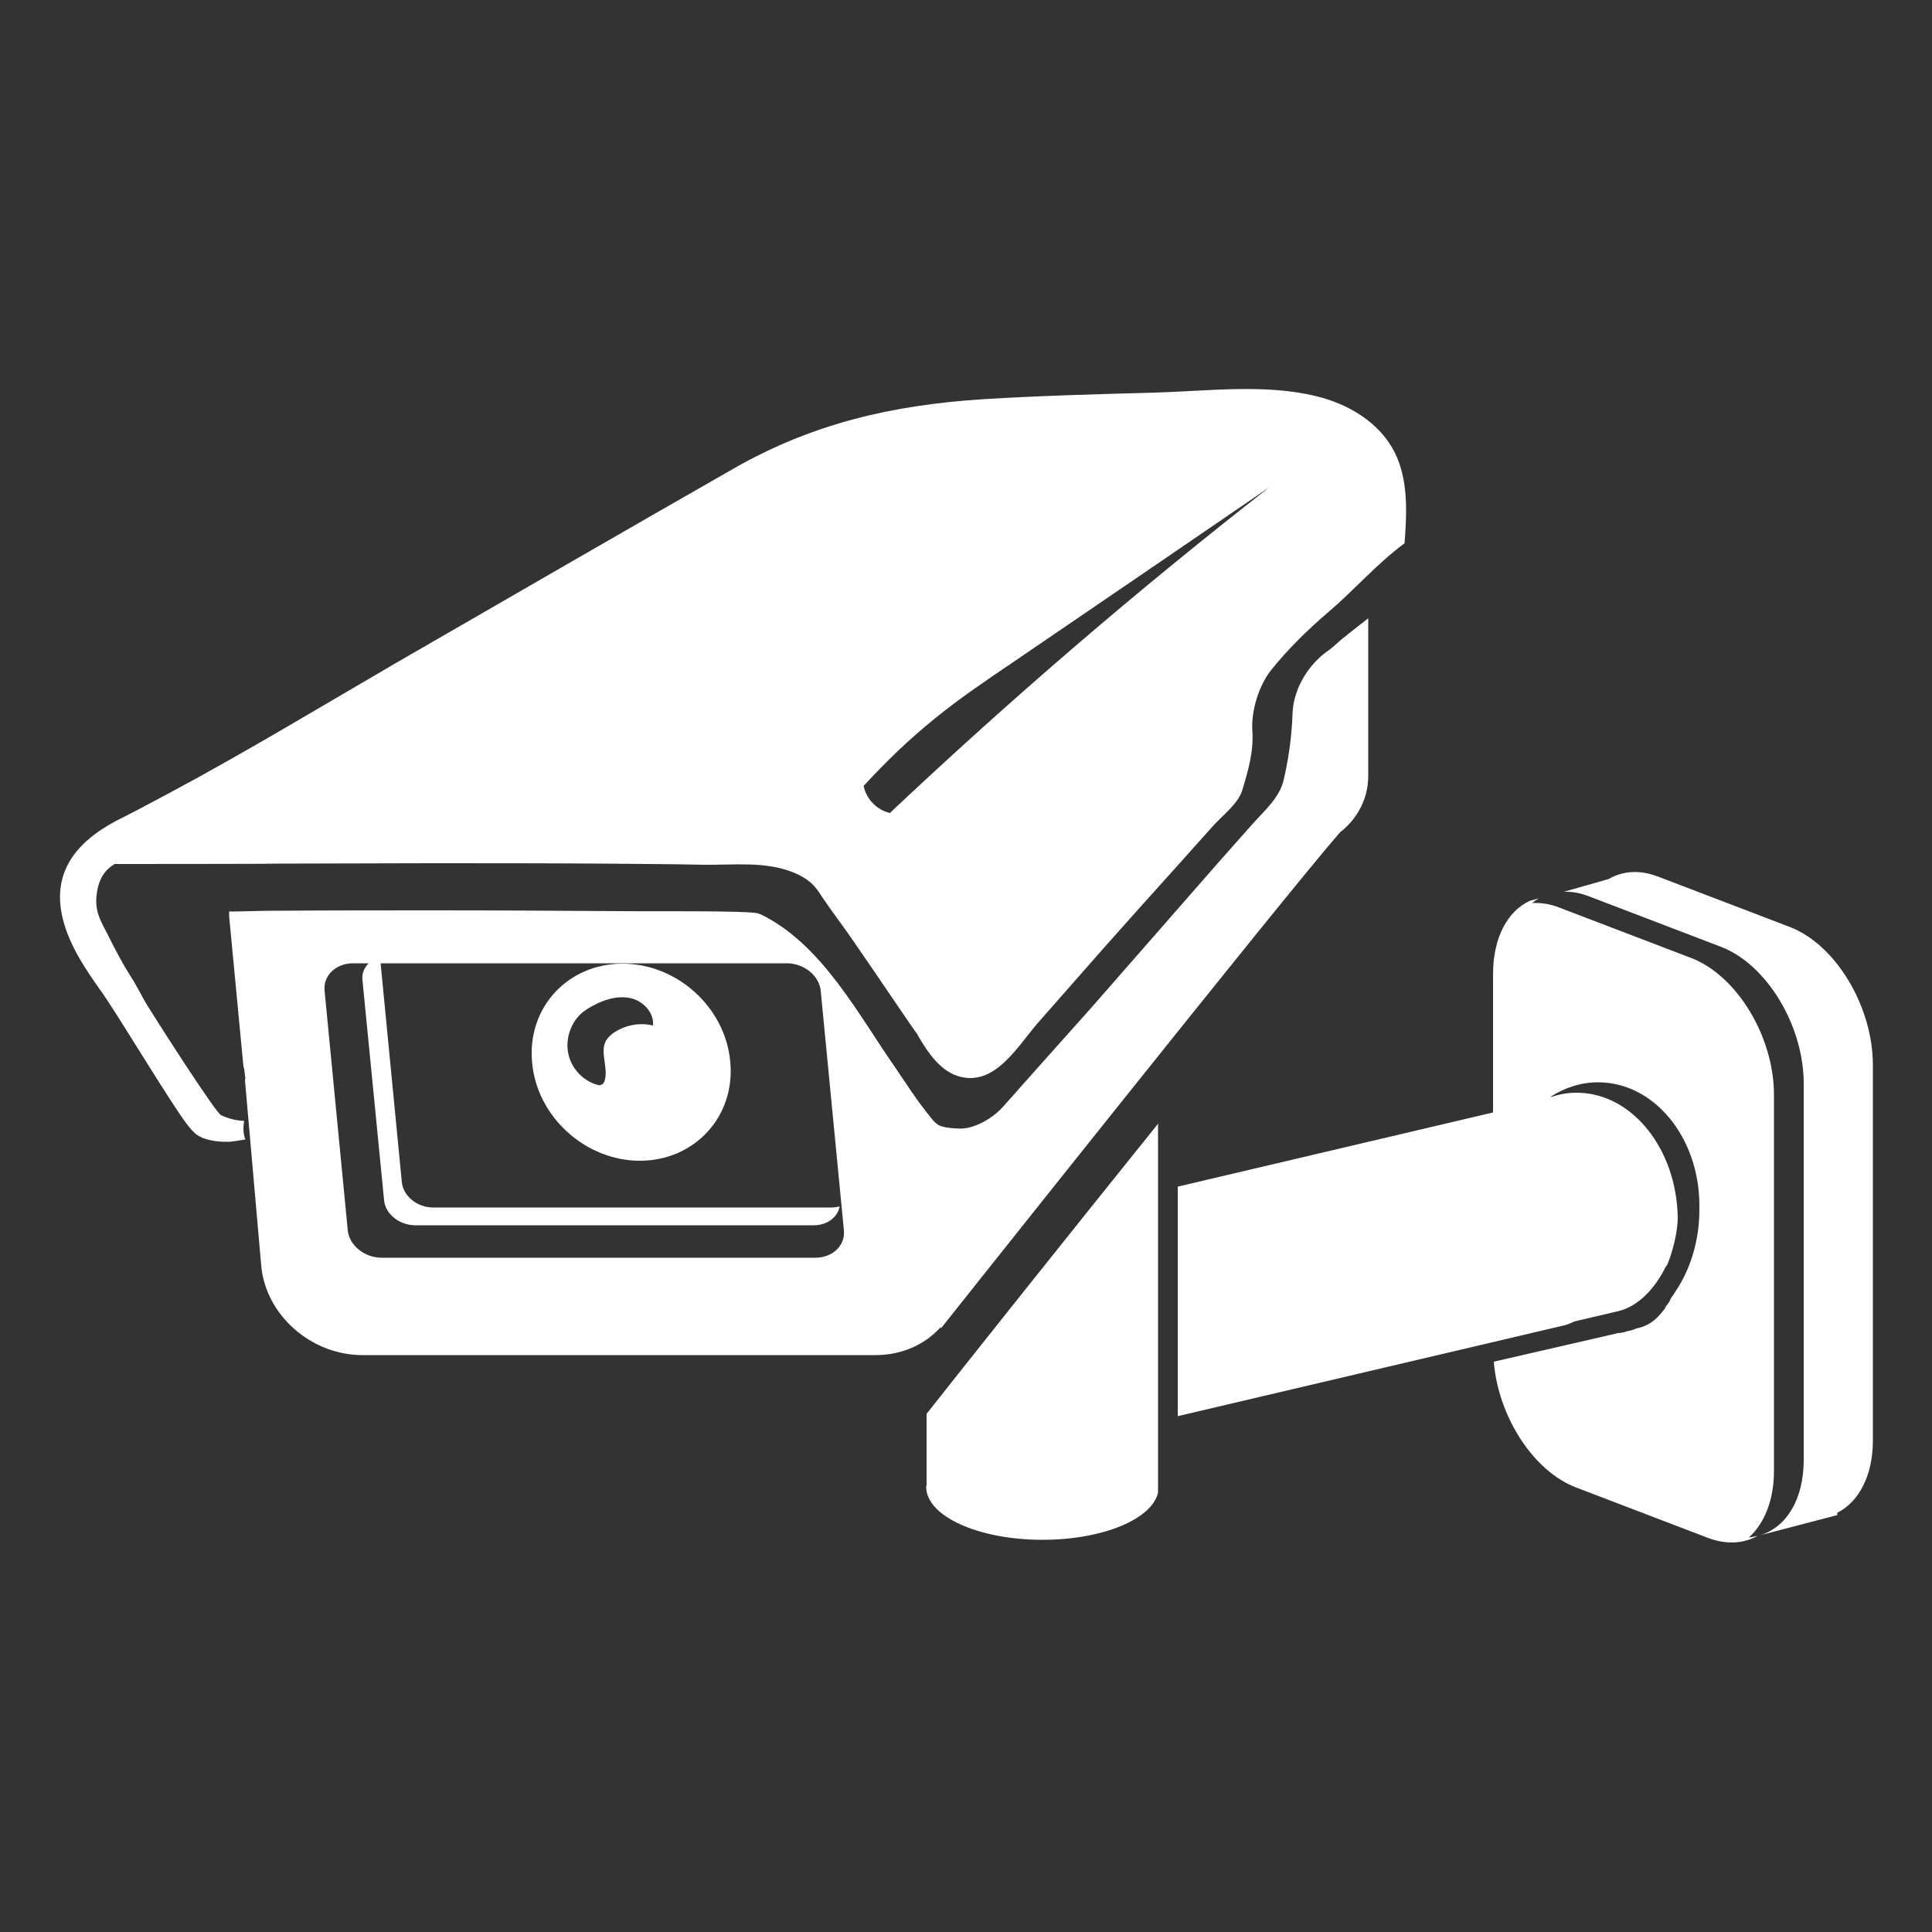 <?xml version="1.0" encoding="utf-8"?>
<!-- Generator: Adobe Illustrator 26.3.1, SVG Export Plug-In . SVG Version: 6.00 Build 0)  -->
<svg version="1.1" id="Layer_1" xmlns="http://www.w3.org/2000/svg" xmlns:xlink="http://www.w3.org/1999/xlink" x="0px" y="0px"
	 viewBox="0 0 50 50" style="enable-background:new 0 0 50 50;" xml:space="preserve">
<rect x="0" y="0" width="50" height="50" fill="#333333" stroke="none"/>
<style type="text/css">
	.st0{fill:#FFFFFF;}
</style>
<g>
	<path class="st0" d="M46.32,23.99l-3.4-1.3c-0.49-0.19-0.93-0.15-1.29,0.06l-1.16,0.33c0.21-0.01,0.43,0.03,0.66,0.12l3.4,1.3
		c1.19,0.45,2.15,2.04,2.15,3.54v9.74c0,1.03-0.45,1.74-1.12,1.95l1.99-0.52l0-0.06c0.55-0.28,0.92-0.95,0.92-1.87v-9.74
		C48.46,26.03,47.5,24.44,46.32,23.99z"/>
	<path class="st0" d="M24.35,34.34l0,0.04c0,0,8.91-11.22,10.33-12.84c0.44-0.34,0.73-0.86,0.73-1.46V16
		c-0.19,0.15-0.37,0.29-0.56,0.44c-0.03,0.03-0.06,0.05-0.1,0.08c-0.12,0.1-0.23,0.21-0.35,0.3c-0.05,0.04-0.1,0.07-0.15,0.11
		c-0.46,0.38-0.78,0.95-0.8,1.55c-0.02,0.58-0.1,1.15-0.23,1.71c-0.11,0.46-0.49,0.78-0.8,1.13c-0.29,0.33-0.58,0.65-0.87,0.98
		l-3.29,3.76c-0.54,0.61-1.04,1.16-1.58,1.77l-0.71,0.8c-0.22,0.25-0.56,0.47-0.89,0.55c-0.16,0.04-0.34,0.03-0.5,0.01
		c-0.1-0.01-0.21-0.03-0.3-0.08c-0.08-0.05-0.14-0.12-0.2-0.2c-0.34-0.41-0.63-0.87-0.93-1.31c-0.94-1.35-1.83-3.06-3.33-3.87
		c-0.06-0.03-0.13-0.07-0.2-0.09c-0.23-0.08-2.91-0.05-3.57-0.06c-1.58-0.01-3.15-0.02-4.73-0.02c-1.41,0-2.83,0-4.24,0.01
		c-0.38,0-0.76,0.02-1.15,0.02c0,0.04,0,0.08,0,0.12L6.3,27.6c0,0.01,0,0.01,0.01,0.02c0.02,0.1,0.03,0.2,0.04,0.3
		c-0.01,0.01-0.01,0.02-0.01,0.04l0.42,4.79c0.11,1.28,1.29,2.32,2.62,2.32h13.28C23.35,35.07,23.95,34.79,24.35,34.34z M21.1,32.55
		H9.88c-0.45,0-0.84-0.32-0.88-0.71l-0.6-6.2c-0.04-0.39,0.29-0.71,0.74-0.71h0.4c-0.11,0.11-0.18,0.26-0.16,0.43l0.56,5.7
		c0.03,0.36,0.4,0.65,0.81,0.65h10.31c0.35,0,0.62-0.21,0.67-0.49c-0.07,0.02-0.14,0.03-0.21,0.03H11.21
		c-0.41,0-0.77-0.29-0.81-0.65l-0.55-5.67h10.51c0.45,0,0.84,0.32,0.88,0.71l0.6,6.2C21.88,32.23,21.55,32.55,21.1,32.55z"/>
	<path class="st0" d="M16.11,24.94c-1.42,0-2.47,1.14-2.34,2.55c0.12,1.41,1.38,2.55,2.79,2.55s2.47-1.14,2.34-2.55
		C18.78,26.08,17.53,24.94,16.11,24.94z M15.91,26.71c-0.08,0.05-0.16,0.12-0.22,0.21c-0.17,0.29,0.04,0.67-0.03,1
		c-0.01,0.07-0.05,0.15-0.12,0.16c-0.03,0.01-0.07,0-0.1-0.01c-0.36-0.11-0.65-0.42-0.73-0.79c-0.08-0.36,0.04-0.77,0.31-1.03
		c0.09-0.09,0.21-0.16,0.32-0.22c0.29-0.16,0.64-0.27,0.97-0.2c0.33,0.07,0.62,0.37,0.59,0.71C16.57,26.46,16.21,26.52,15.91,26.71z
		"/>
	<path class="st0" d="M23.97,38.45L23.97,38.45c0,0.01,0,0.02,0,0.03c0,0.76,1.35,1.37,3.01,1.37c1.55,0,2.83-0.53,2.99-1.22v-9.54
		h0.01v-0.02c-2.39,2.97-5.08,6.35-6,7.52V38.45z"/>
	<path class="st0" d="M6.32,29.01c-0.21-0.01-0.41-0.06-0.6-0.15c-0.14-0.07-1.49-2.17-1.89-2.81c-0.16-0.26-0.29-0.54-0.46-0.8
		c-0.19-0.3-0.36-0.62-0.52-0.94c-0.24-0.49-0.45-0.73-0.32-1.33c0.07-0.31,0.23-0.5,0.44-0.62c0,0,4.17,0,4.17-0.01
		c0.03,0,0.06,0,0.09,0c1.29,0,2.58-0.01,3.87-0.01c1.5,0,3,0,4.5,0.01c0.87,0.01,1.74,0.01,2.61,0.03c0.78,0.01,1.61-0.1,2.35,0.21
		c0.16,0.07,0.31,0.15,0.44,0.27c0.11,0.1,0.2,0.23,0.28,0.36c0.27,0.4,0.56,0.77,0.83,1.17c0.48,0.69,1.61,2.37,1.62,2.36
		c0.01,0.01,0.02,0.03,0.02,0.04c0.27,0.46,0.6,0.96,1.12,1.08c0.91,0.22,1.49-0.83,2.01-1.42c0.56-0.64,1.12-1.27,1.68-1.91
		c0.62-0.7,1.25-1.4,1.88-2.1c0.31-0.35,0.63-0.7,0.94-1.05c0.23-0.26,0.65-0.58,0.76-0.91c0.16-0.52,0.31-1.04,0.27-1.57
		c-0.03-0.51,0.16-1.15,0.48-1.56c0.43-0.54,0.97-1.07,1.5-1.52c0.67-0.57,1.24-1.24,1.96-1.77c0.06-0.8,0.1-1.65-0.26-2.36
		c-0.39-0.77-1.2-1.25-2.04-1.45c-1.32-0.32-2.79-0.13-4.14-0.09c-1.49,0.04-2.97,0.08-4.45,0.17c-2.34,0.15-4.42,0.62-6.48,1.8
		c-2.89,1.65-5.77,3.32-8.65,4.98c-1.98,1.15-3.94,2.34-5.96,3.42c-0.12,0.06-0.91,0.49-1.18,0.62c-1.07,0.52-1.9,1.31-1.56,2.65
		c0.18,0.7,0.6,1.31,1.02,1.9c0.41,0.58,1.8,2.9,2.2,3.41c0.07,0.09,0.14,0.17,0.22,0.24c0.21,0.16,0.54,0.2,0.8,0.2
		c0.08,0,0.15-0.01,0.23-0.02c0.08-0.01,0.16-0.03,0.25-0.04C6.29,29.34,6.29,29.17,6.32,29.01z M24.2,18.59
		c0.64-0.52,1.32-0.98,2-1.44c2.22-1.51,4.44-3.03,6.65-4.54c-3.4,2.65-6.68,5.47-9.82,8.43c-0.34-0.08-0.61-0.36-0.68-0.7
		C22.93,19.71,23.54,19.12,24.2,18.59z"/>
	<path class="st0" d="M45.91,38.07v-9.74c0-1.5-0.96-3.09-2.15-3.54l-3.4-1.3c-0.25-0.1-0.49-0.13-0.71-0.12
		c0.05-0.04,0.11-0.08,0.17-0.12l-0.22,0.06c-0.58,0.26-0.96,0.95-0.96,1.9v3.58l-8.16,1.92v5.94l9.96-2.34
		c0.1-0.02,0.2-0.06,0.3-0.11l1.15-0.27c0.5-0.12,0.95-0.58,1.24-1.19c-0.05,0.19,0.28-0.57,0.29-1.23
		c-0.03-1.77-1.17-3.2-2.57-3.23l-0.01,0c0,0,0,0,0,0c-0.01,0-0.03,0-0.04,0c-0.24,0-0.46,0.04-0.68,0.12
		c0.01-0.01,0.03-0.01,0.04-0.02c-0.01,0-0.03,0.01-0.04,0.01c0.37-0.24,0.79-0.38,1.24-0.38c1.45,0,2.62,1.43,2.62,3.19
		c0,0.02,0,0.04,0,0.06c0,0.02,0,0.03,0,0.05c0,0.81-0.24,1.56-0.63,2.13c-0.02,0.04-0.05,0.08-0.08,0.12
		c-0.01,0.01-0.02,0.02-0.02,0.03c-0.02,0.03-0.03,0.07-0.05,0.1c0,0,0,0,0,0c-0.03,0.04-0.05,0.08-0.08,0.11
		c-0.01,0.01-0.02,0.02-0.03,0.04c-0.01,0.01-0.02,0.02-0.03,0.03c0.02-0.02,0.05-0.04,0.07-0.06c-0.05,0.07-0.11,0.14-0.17,0.21
		c-0.19,0.22-0.4,0.32-0.61,0.36c-0.07,0.03-0.15,0.06-0.23,0.07c-0.08,0.03-0.17,0.05-0.26,0.05c-0.02,0.01-0.05,0.02-0.07,0.02
		l-3.13,0.72c0.11,1.41,1.02,2.84,2.14,3.26l3.4,1.3c0.48,0.18,0.92,0.15,1.28-0.05l0.04-0.01c-0.09,0.02-0.17,0.04-0.26,0.05
		C45.65,39.44,45.91,38.84,45.91,38.07z"/>
</g>
</svg>
